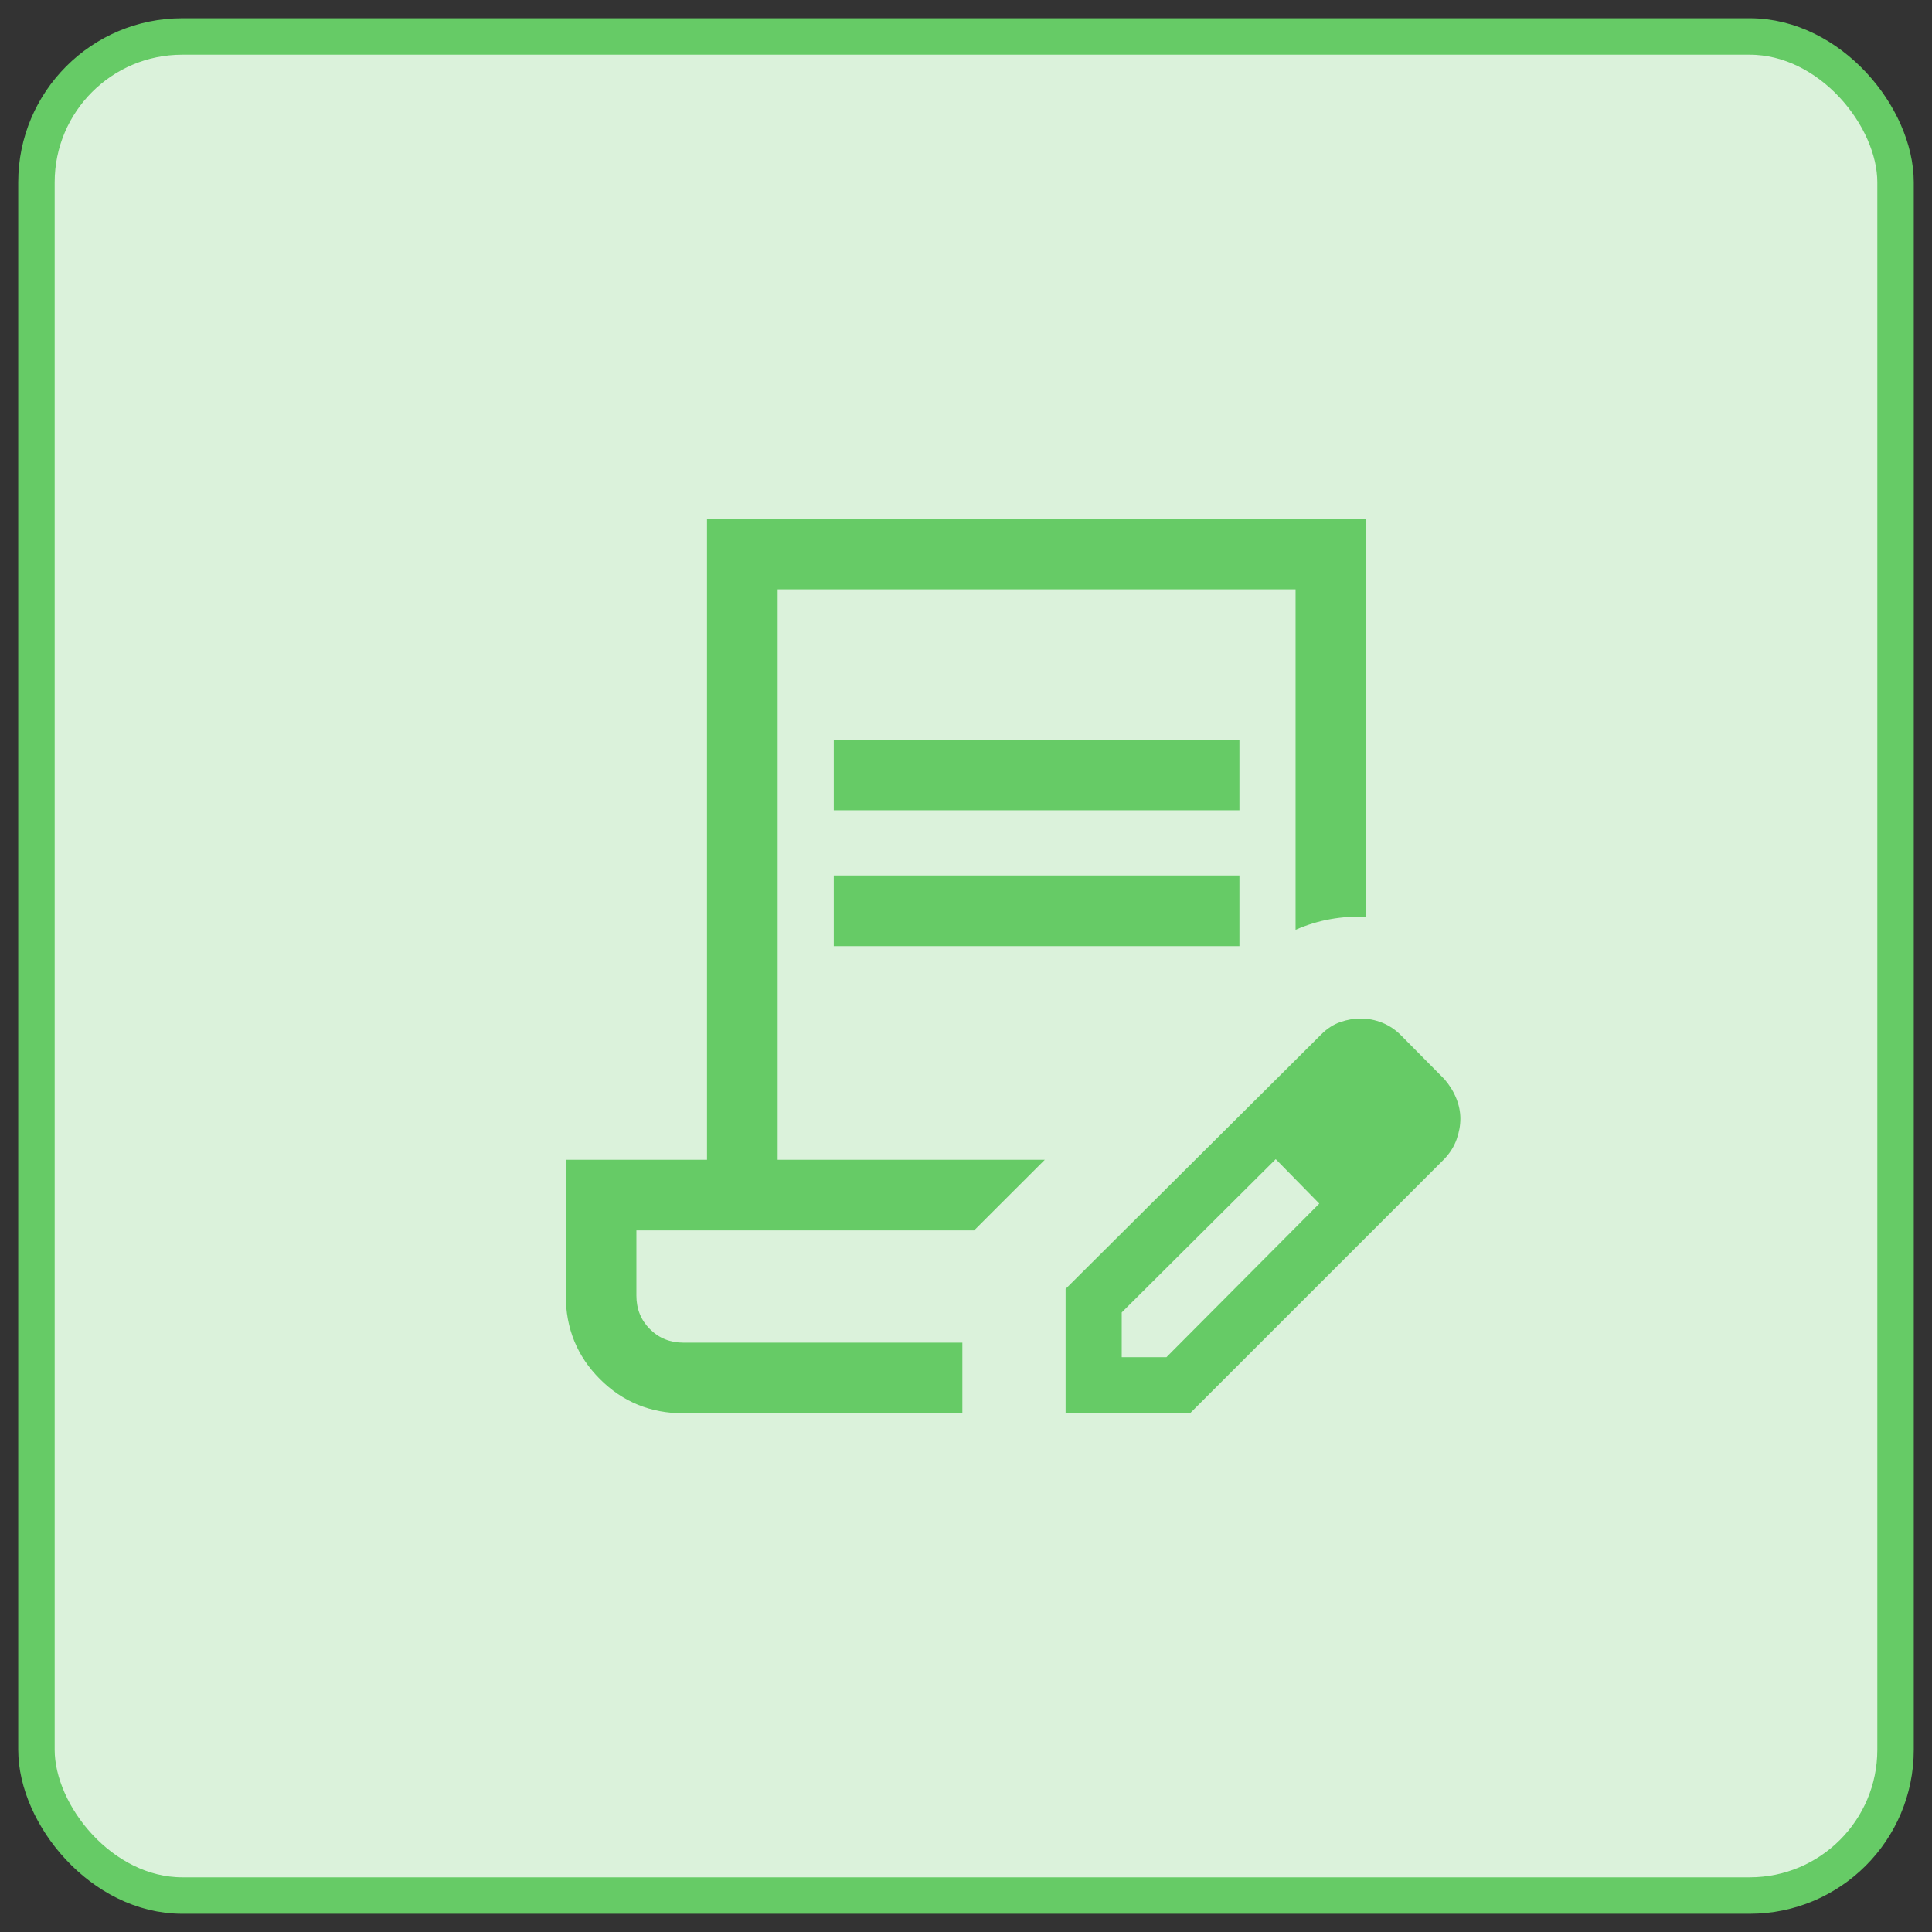 <svg width="53" height="53" viewBox="0 0 53 53" fill="none" xmlns="http://www.w3.org/2000/svg">
<rect x="0" y="0" width="53" height="53" fill="#333333" stroke="none"/>
<rect x="1" y="1" width="51" height="51" rx="4" fill="#DBF2DB"/>
<rect x="1" y="1" width="51" height="51" rx="4" stroke="#66CB66"/>
<mask id="mask0_2689_17429" style="mask-type:alpha" maskUnits="userSpaceOnUse" x="11" y="11" width="31" height="31">
<rect x="11" y="11" width="31" height="31" fill="#D9D9D9"/>
</mask>
<g mask="url(#mask0_2689_17429)">
<path d="M22.873 22.228V20.29H34.001V22.228H22.873ZM22.873 25.954V24.016H34.001V25.954H22.873ZM26.4 38.771H18.75C17.847 38.771 17.083 38.458 16.458 37.833C15.833 37.208 15.521 36.444 15.521 35.542V31.816H19.395V14.229L37.479 14.229V25.154C37.148 25.136 36.819 25.156 36.494 25.215C36.168 25.273 35.851 25.371 35.541 25.506V16.167H21.333V31.816H28.661L26.723 33.753H17.458V35.542C17.458 35.908 17.582 36.215 17.829 36.462C18.077 36.71 18.384 36.833 18.75 36.833H26.4V38.771ZM29.232 38.771V35.358L36.244 28.378C36.405 28.217 36.579 28.104 36.766 28.039C36.953 27.974 37.14 27.941 37.327 27.941C37.528 27.941 37.723 27.979 37.915 28.055C38.106 28.131 38.278 28.245 38.43 28.398L39.625 29.605C39.764 29.766 39.872 29.94 39.948 30.127C40.024 30.314 40.062 30.501 40.062 30.688C40.062 30.875 40.027 31.066 39.958 31.259C39.888 31.453 39.777 31.63 39.625 31.791L32.645 38.771H29.232ZM30.772 37.231H31.999L36.192 33.018L35.599 32.404L34.997 31.799L30.772 36.004V37.231ZM35.599 32.404L34.997 31.799L36.192 33.018L35.599 32.404Z" fill="#66CB66"/>
</g>
</svg>

